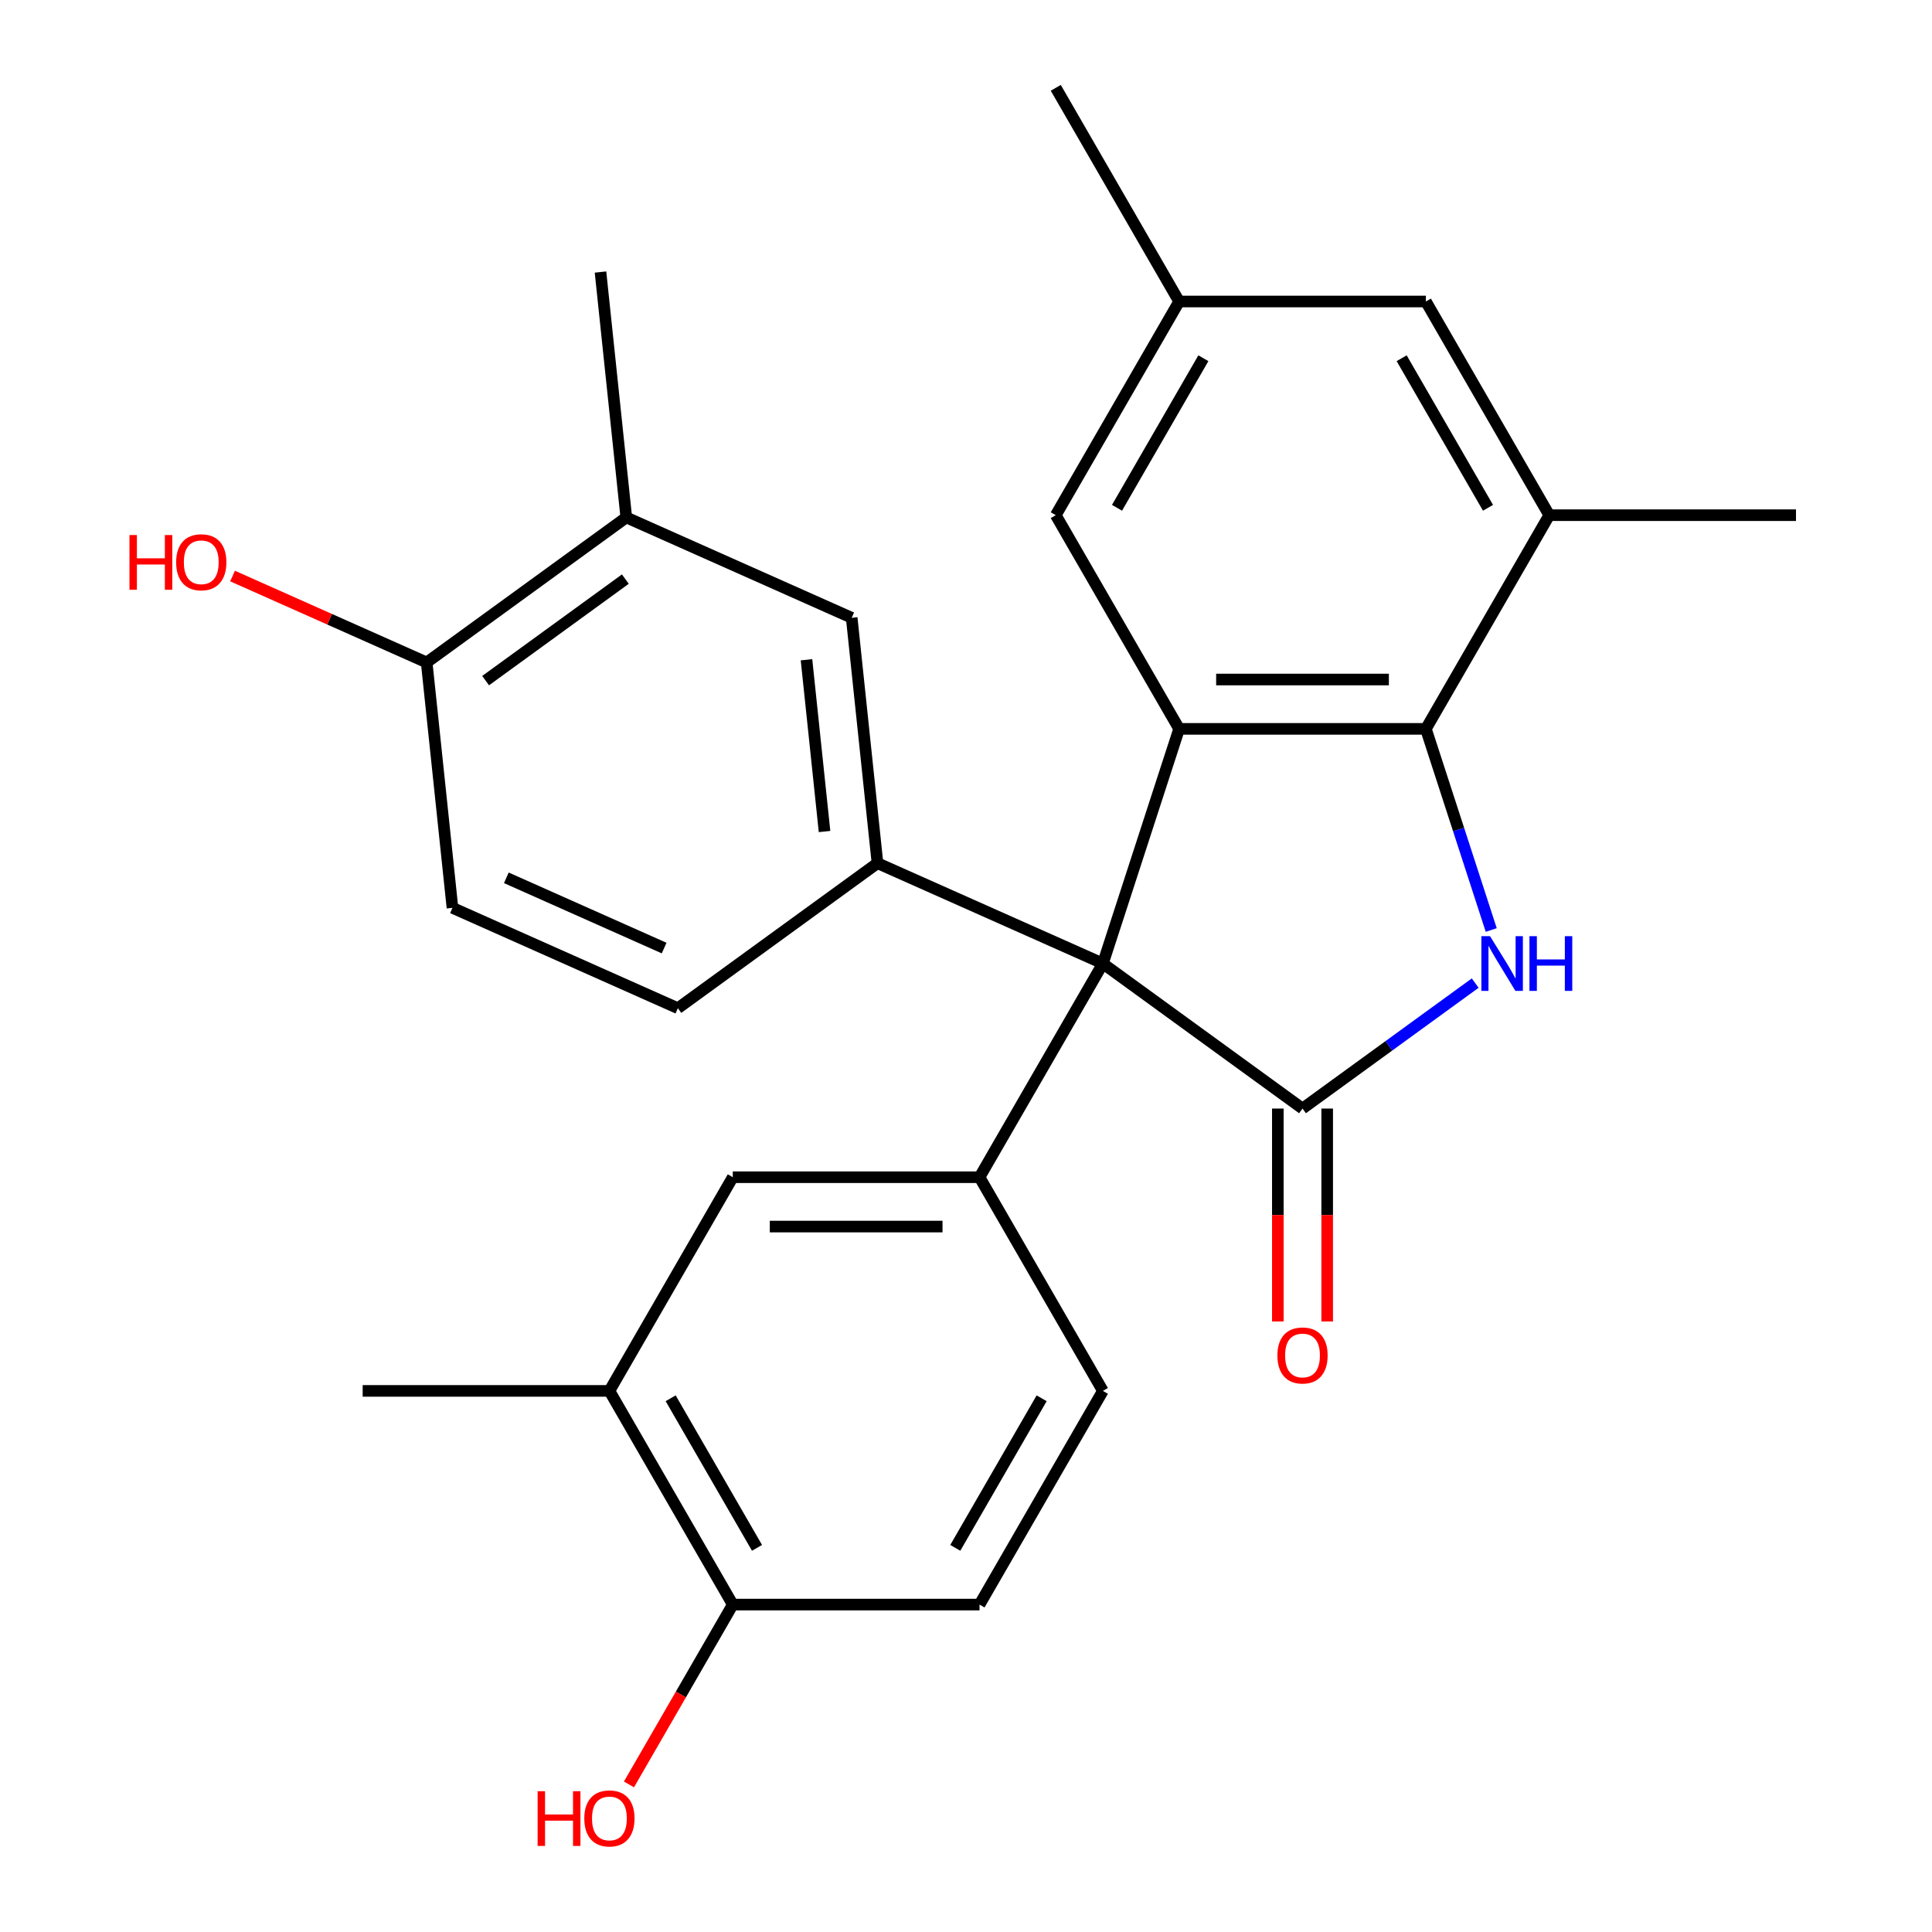 <?xml version='1.0' encoding='iso-8859-1'?>
<svg version='1.1' baseProfile='full'
              xmlns='http://www.w3.org/2000/svg'
                      xmlns:rdkit='http://www.rdkit.org/xml'
                      xmlns:xlink='http://www.w3.org/1999/xlink'
                  xml:space='preserve'
width='1000px' height='1000px' viewBox='0 0 1000 1000'>
<!-- END OF HEADER -->
<rect style='opacity:1.0;fill:#FFFFFF;stroke:none' width='1000' height='1000' x='0' y='0'> </rect>
<path class='bond-0' d='M 570.856,498.722 L 674.178,573.789' style='fill:none;fill-rule:evenodd;stroke:#000000;stroke-width:6px;stroke-linecap:butt;stroke-linejoin:miter;stroke-opacity:1' />
<path class='bond-2' d='M 570.856,498.722 L 610.321,377.261' style='fill:none;fill-rule:evenodd;stroke:#000000;stroke-width:6px;stroke-linecap:butt;stroke-linejoin:miter;stroke-opacity:1' />
<path class='bond-4' d='M 570.856,498.722 L 454.185,446.777' style='fill:none;fill-rule:evenodd;stroke:#000000;stroke-width:6px;stroke-linecap:butt;stroke-linejoin:miter;stroke-opacity:1' />
<path class='bond-5' d='M 570.856,498.722 L 507,609.324' style='fill:none;fill-rule:evenodd;stroke:#000000;stroke-width:6px;stroke-linecap:butt;stroke-linejoin:miter;stroke-opacity:1' />
<path class='bond-1' d='M 674.178,573.789 L 718.872,541.317' style='fill:none;fill-rule:evenodd;stroke:#000000;stroke-width:6px;stroke-linecap:butt;stroke-linejoin:miter;stroke-opacity:1' />
<path class='bond-1' d='M 718.872,541.317 L 763.566,508.845' style='fill:none;fill-rule:evenodd;stroke:#0000FF;stroke-width:6px;stroke-linecap:butt;stroke-linejoin:miter;stroke-opacity:1' />
<path class='bond-12' d='M 661.406,573.789 L 661.406,628.889' style='fill:none;fill-rule:evenodd;stroke:#000000;stroke-width:6px;stroke-linecap:butt;stroke-linejoin:miter;stroke-opacity:1' />
<path class='bond-12' d='M 661.406,628.889 L 661.406,683.989' style='fill:none;fill-rule:evenodd;stroke:#FF0000;stroke-width:6px;stroke-linecap:butt;stroke-linejoin:miter;stroke-opacity:1' />
<path class='bond-12' d='M 686.949,573.789 L 686.949,628.889' style='fill:none;fill-rule:evenodd;stroke:#000000;stroke-width:6px;stroke-linecap:butt;stroke-linejoin:miter;stroke-opacity:1' />
<path class='bond-12' d='M 686.949,628.889 L 686.949,683.989' style='fill:none;fill-rule:evenodd;stroke:#FF0000;stroke-width:6px;stroke-linecap:butt;stroke-linejoin:miter;stroke-opacity:1' />
<path class='bond-27' d='M 771.861,481.369 L 754.947,429.315' style='fill:none;fill-rule:evenodd;stroke:#0000FF;stroke-width:6px;stroke-linecap:butt;stroke-linejoin:miter;stroke-opacity:1' />
<path class='bond-27' d='M 754.947,429.315 L 738.034,377.261' style='fill:none;fill-rule:evenodd;stroke:#000000;stroke-width:6px;stroke-linecap:butt;stroke-linejoin:miter;stroke-opacity:1' />
<path class='bond-3' d='M 610.321,377.261 L 738.034,377.261' style='fill:none;fill-rule:evenodd;stroke:#000000;stroke-width:6px;stroke-linecap:butt;stroke-linejoin:miter;stroke-opacity:1' />
<path class='bond-3' d='M 629.478,351.718 L 718.877,351.718' style='fill:none;fill-rule:evenodd;stroke:#000000;stroke-width:6px;stroke-linecap:butt;stroke-linejoin:miter;stroke-opacity:1' />
<path class='bond-9' d='M 610.321,377.261 L 546.465,266.659' style='fill:none;fill-rule:evenodd;stroke:#000000;stroke-width:6px;stroke-linecap:butt;stroke-linejoin:miter;stroke-opacity:1' />
<path class='bond-6' d='M 738.034,377.261 L 801.89,266.659' style='fill:none;fill-rule:evenodd;stroke:#000000;stroke-width:6px;stroke-linecap:butt;stroke-linejoin:miter;stroke-opacity:1' />
<path class='bond-7' d='M 454.185,446.777 L 440.836,319.764' style='fill:none;fill-rule:evenodd;stroke:#000000;stroke-width:6px;stroke-linecap:butt;stroke-linejoin:miter;stroke-opacity:1' />
<path class='bond-7' d='M 426.78,430.395 L 417.436,341.486' style='fill:none;fill-rule:evenodd;stroke:#000000;stroke-width:6px;stroke-linecap:butt;stroke-linejoin:miter;stroke-opacity:1' />
<path class='bond-14' d='M 454.185,446.777 L 350.864,521.844' style='fill:none;fill-rule:evenodd;stroke:#000000;stroke-width:6px;stroke-linecap:butt;stroke-linejoin:miter;stroke-opacity:1' />
<path class='bond-8' d='M 507,609.324 L 379.288,609.324' style='fill:none;fill-rule:evenodd;stroke:#000000;stroke-width:6px;stroke-linecap:butt;stroke-linejoin:miter;stroke-opacity:1' />
<path class='bond-8' d='M 487.843,634.867 L 398.445,634.867' style='fill:none;fill-rule:evenodd;stroke:#000000;stroke-width:6px;stroke-linecap:butt;stroke-linejoin:miter;stroke-opacity:1' />
<path class='bond-15' d='M 507,609.324 L 570.856,719.926' style='fill:none;fill-rule:evenodd;stroke:#000000;stroke-width:6px;stroke-linecap:butt;stroke-linejoin:miter;stroke-opacity:1' />
<path class='bond-23' d='M 801.89,266.659 L 929.602,266.659' style='fill:none;fill-rule:evenodd;stroke:#000000;stroke-width:6px;stroke-linecap:butt;stroke-linejoin:miter;stroke-opacity:1' />
<path class='bond-30' d='M 801.89,266.659 L 738.034,156.057' style='fill:none;fill-rule:evenodd;stroke:#000000;stroke-width:6px;stroke-linecap:butt;stroke-linejoin:miter;stroke-opacity:1' />
<path class='bond-30' d='M 770.191,262.839 L 725.492,185.418' style='fill:none;fill-rule:evenodd;stroke:#000000;stroke-width:6px;stroke-linecap:butt;stroke-linejoin:miter;stroke-opacity:1' />
<path class='bond-10' d='M 440.836,319.764 L 324.165,267.819' style='fill:none;fill-rule:evenodd;stroke:#000000;stroke-width:6px;stroke-linecap:butt;stroke-linejoin:miter;stroke-opacity:1' />
<path class='bond-11' d='M 379.288,609.324 L 315.432,719.926' style='fill:none;fill-rule:evenodd;stroke:#000000;stroke-width:6px;stroke-linecap:butt;stroke-linejoin:miter;stroke-opacity:1' />
<path class='bond-18' d='M 546.465,266.659 L 610.321,156.057' style='fill:none;fill-rule:evenodd;stroke:#000000;stroke-width:6px;stroke-linecap:butt;stroke-linejoin:miter;stroke-opacity:1' />
<path class='bond-18' d='M 578.164,262.839 L 622.863,185.418' style='fill:none;fill-rule:evenodd;stroke:#000000;stroke-width:6px;stroke-linecap:butt;stroke-linejoin:miter;stroke-opacity:1' />
<path class='bond-25' d='M 324.165,267.819 L 310.815,140.806' style='fill:none;fill-rule:evenodd;stroke:#000000;stroke-width:6px;stroke-linecap:butt;stroke-linejoin:miter;stroke-opacity:1' />
<path class='bond-29' d='M 324.165,267.819 L 220.844,342.886' style='fill:none;fill-rule:evenodd;stroke:#000000;stroke-width:6px;stroke-linecap:butt;stroke-linejoin:miter;stroke-opacity:1' />
<path class='bond-29' d='M 323.68,299.743 L 251.355,352.291' style='fill:none;fill-rule:evenodd;stroke:#000000;stroke-width:6px;stroke-linecap:butt;stroke-linejoin:miter;stroke-opacity:1' />
<path class='bond-24' d='M 315.432,719.926 L 187.72,719.926' style='fill:none;fill-rule:evenodd;stroke:#000000;stroke-width:6px;stroke-linecap:butt;stroke-linejoin:miter;stroke-opacity:1' />
<path class='bond-28' d='M 315.432,719.926 L 379.288,830.528' style='fill:none;fill-rule:evenodd;stroke:#000000;stroke-width:6px;stroke-linecap:butt;stroke-linejoin:miter;stroke-opacity:1' />
<path class='bond-28' d='M 347.131,723.745 L 391.83,801.167' style='fill:none;fill-rule:evenodd;stroke:#000000;stroke-width:6px;stroke-linecap:butt;stroke-linejoin:miter;stroke-opacity:1' />
<path class='bond-13' d='M 738.034,156.057 L 610.321,156.057' style='fill:none;fill-rule:evenodd;stroke:#000000;stroke-width:6px;stroke-linecap:butt;stroke-linejoin:miter;stroke-opacity:1' />
<path class='bond-20' d='M 350.864,521.844 L 234.193,469.899' style='fill:none;fill-rule:evenodd;stroke:#000000;stroke-width:6px;stroke-linecap:butt;stroke-linejoin:miter;stroke-opacity:1' />
<path class='bond-20' d='M 343.752,490.718 L 262.083,454.357' style='fill:none;fill-rule:evenodd;stroke:#000000;stroke-width:6px;stroke-linecap:butt;stroke-linejoin:miter;stroke-opacity:1' />
<path class='bond-19' d='M 570.856,719.926 L 507,830.528' style='fill:none;fill-rule:evenodd;stroke:#000000;stroke-width:6px;stroke-linecap:butt;stroke-linejoin:miter;stroke-opacity:1' />
<path class='bond-19' d='M 539.157,723.745 L 494.458,801.167' style='fill:none;fill-rule:evenodd;stroke:#000000;stroke-width:6px;stroke-linecap:butt;stroke-linejoin:miter;stroke-opacity:1' />
<path class='bond-16' d='M 379.288,830.528 L 507,830.528' style='fill:none;fill-rule:evenodd;stroke:#000000;stroke-width:6px;stroke-linecap:butt;stroke-linejoin:miter;stroke-opacity:1' />
<path class='bond-21' d='M 379.288,830.528 L 352.415,877.073' style='fill:none;fill-rule:evenodd;stroke:#000000;stroke-width:6px;stroke-linecap:butt;stroke-linejoin:miter;stroke-opacity:1' />
<path class='bond-21' d='M 352.415,877.073 L 325.543,923.617' style='fill:none;fill-rule:evenodd;stroke:#FF0000;stroke-width:6px;stroke-linecap:butt;stroke-linejoin:miter;stroke-opacity:1' />
<path class='bond-17' d='M 220.844,342.886 L 234.193,469.899' style='fill:none;fill-rule:evenodd;stroke:#000000;stroke-width:6px;stroke-linecap:butt;stroke-linejoin:miter;stroke-opacity:1' />
<path class='bond-22' d='M 220.844,342.886 L 170.604,320.519' style='fill:none;fill-rule:evenodd;stroke:#000000;stroke-width:6px;stroke-linecap:butt;stroke-linejoin:miter;stroke-opacity:1' />
<path class='bond-22' d='M 170.604,320.519 L 120.365,298.151' style='fill:none;fill-rule:evenodd;stroke:#FF0000;stroke-width:6px;stroke-linecap:butt;stroke-linejoin:miter;stroke-opacity:1' />
<path class='bond-26' d='M 610.321,156.057 L 546.465,45.455' style='fill:none;fill-rule:evenodd;stroke:#000000;stroke-width:6px;stroke-linecap:butt;stroke-linejoin:miter;stroke-opacity:1' />
<path  class='atom-2' d='M 771.239 484.562
L 780.519 499.562
Q 781.439 501.042, 782.919 503.722
Q 784.399 506.402, 784.479 506.562
L 784.479 484.562
L 788.239 484.562
L 788.239 512.882
L 784.359 512.882
L 774.399 496.482
Q 773.239 494.562, 771.999 492.362
Q 770.799 490.162, 770.439 489.482
L 770.439 512.882
L 766.759 512.882
L 766.759 484.562
L 771.239 484.562
' fill='#0000FF'/>
<path  class='atom-2' d='M 791.639 484.562
L 795.479 484.562
L 795.479 496.602
L 809.959 496.602
L 809.959 484.562
L 813.799 484.562
L 813.799 512.882
L 809.959 512.882
L 809.959 499.802
L 795.479 499.802
L 795.479 512.882
L 791.639 512.882
L 791.639 484.562
' fill='#0000FF'/>
<path  class='atom-13' d='M 661.178 701.582
Q 661.178 694.782, 664.538 690.982
Q 667.898 687.182, 674.178 687.182
Q 680.458 687.182, 683.818 690.982
Q 687.178 694.782, 687.178 701.582
Q 687.178 708.462, 683.778 712.382
Q 680.378 716.262, 674.178 716.262
Q 667.938 716.262, 664.538 712.382
Q 661.178 708.502, 661.178 701.582
M 674.178 713.062
Q 678.498 713.062, 680.818 710.182
Q 683.178 707.262, 683.178 701.582
Q 683.178 696.022, 680.818 693.222
Q 678.498 690.382, 674.178 690.382
Q 669.858 690.382, 667.498 693.182
Q 665.178 695.982, 665.178 701.582
Q 665.178 707.302, 667.498 710.182
Q 669.858 713.062, 674.178 713.062
' fill='#FF0000'/>
<path  class='atom-22' d='M 278.272 927.13
L 282.112 927.13
L 282.112 939.17
L 296.592 939.17
L 296.592 927.13
L 300.432 927.13
L 300.432 955.45
L 296.592 955.45
L 296.592 942.37
L 282.112 942.37
L 282.112 955.45
L 278.272 955.45
L 278.272 927.13
' fill='#FF0000'/>
<path  class='atom-22' d='M 302.432 941.21
Q 302.432 934.41, 305.792 930.61
Q 309.152 926.81, 315.432 926.81
Q 321.712 926.81, 325.072 930.61
Q 328.432 934.41, 328.432 941.21
Q 328.432 948.09, 325.032 952.01
Q 321.632 955.89, 315.432 955.89
Q 309.192 955.89, 305.792 952.01
Q 302.432 948.13, 302.432 941.21
M 315.432 952.69
Q 319.752 952.69, 322.072 949.81
Q 324.432 946.89, 324.432 941.21
Q 324.432 935.65, 322.072 932.85
Q 319.752 930.01, 315.432 930.01
Q 311.112 930.01, 308.752 932.81
Q 306.432 935.61, 306.432 941.21
Q 306.432 946.93, 308.752 949.81
Q 311.112 952.69, 315.432 952.69
' fill='#FF0000'/>
<path  class='atom-23' d='M 67.013 276.941
L 70.853 276.941
L 70.853 288.981
L 85.333 288.981
L 85.333 276.941
L 89.173 276.941
L 89.173 305.261
L 85.333 305.261
L 85.333 292.181
L 70.853 292.181
L 70.853 305.261
L 67.013 305.261
L 67.013 276.941
' fill='#FF0000'/>
<path  class='atom-23' d='M 91.173 291.021
Q 91.173 284.221, 94.533 280.421
Q 97.893 276.621, 104.173 276.621
Q 110.453 276.621, 113.813 280.421
Q 117.173 284.221, 117.173 291.021
Q 117.173 297.901, 113.773 301.821
Q 110.373 305.701, 104.173 305.701
Q 97.933 305.701, 94.533 301.821
Q 91.173 297.941, 91.173 291.021
M 104.173 302.501
Q 108.493 302.501, 110.813 299.621
Q 113.173 296.701, 113.173 291.021
Q 113.173 285.461, 110.813 282.661
Q 108.493 279.821, 104.173 279.821
Q 99.853 279.821, 97.493 282.621
Q 95.173 285.421, 95.173 291.021
Q 95.173 296.741, 97.493 299.621
Q 99.853 302.501, 104.173 302.501
' fill='#FF0000'/>
</svg>
